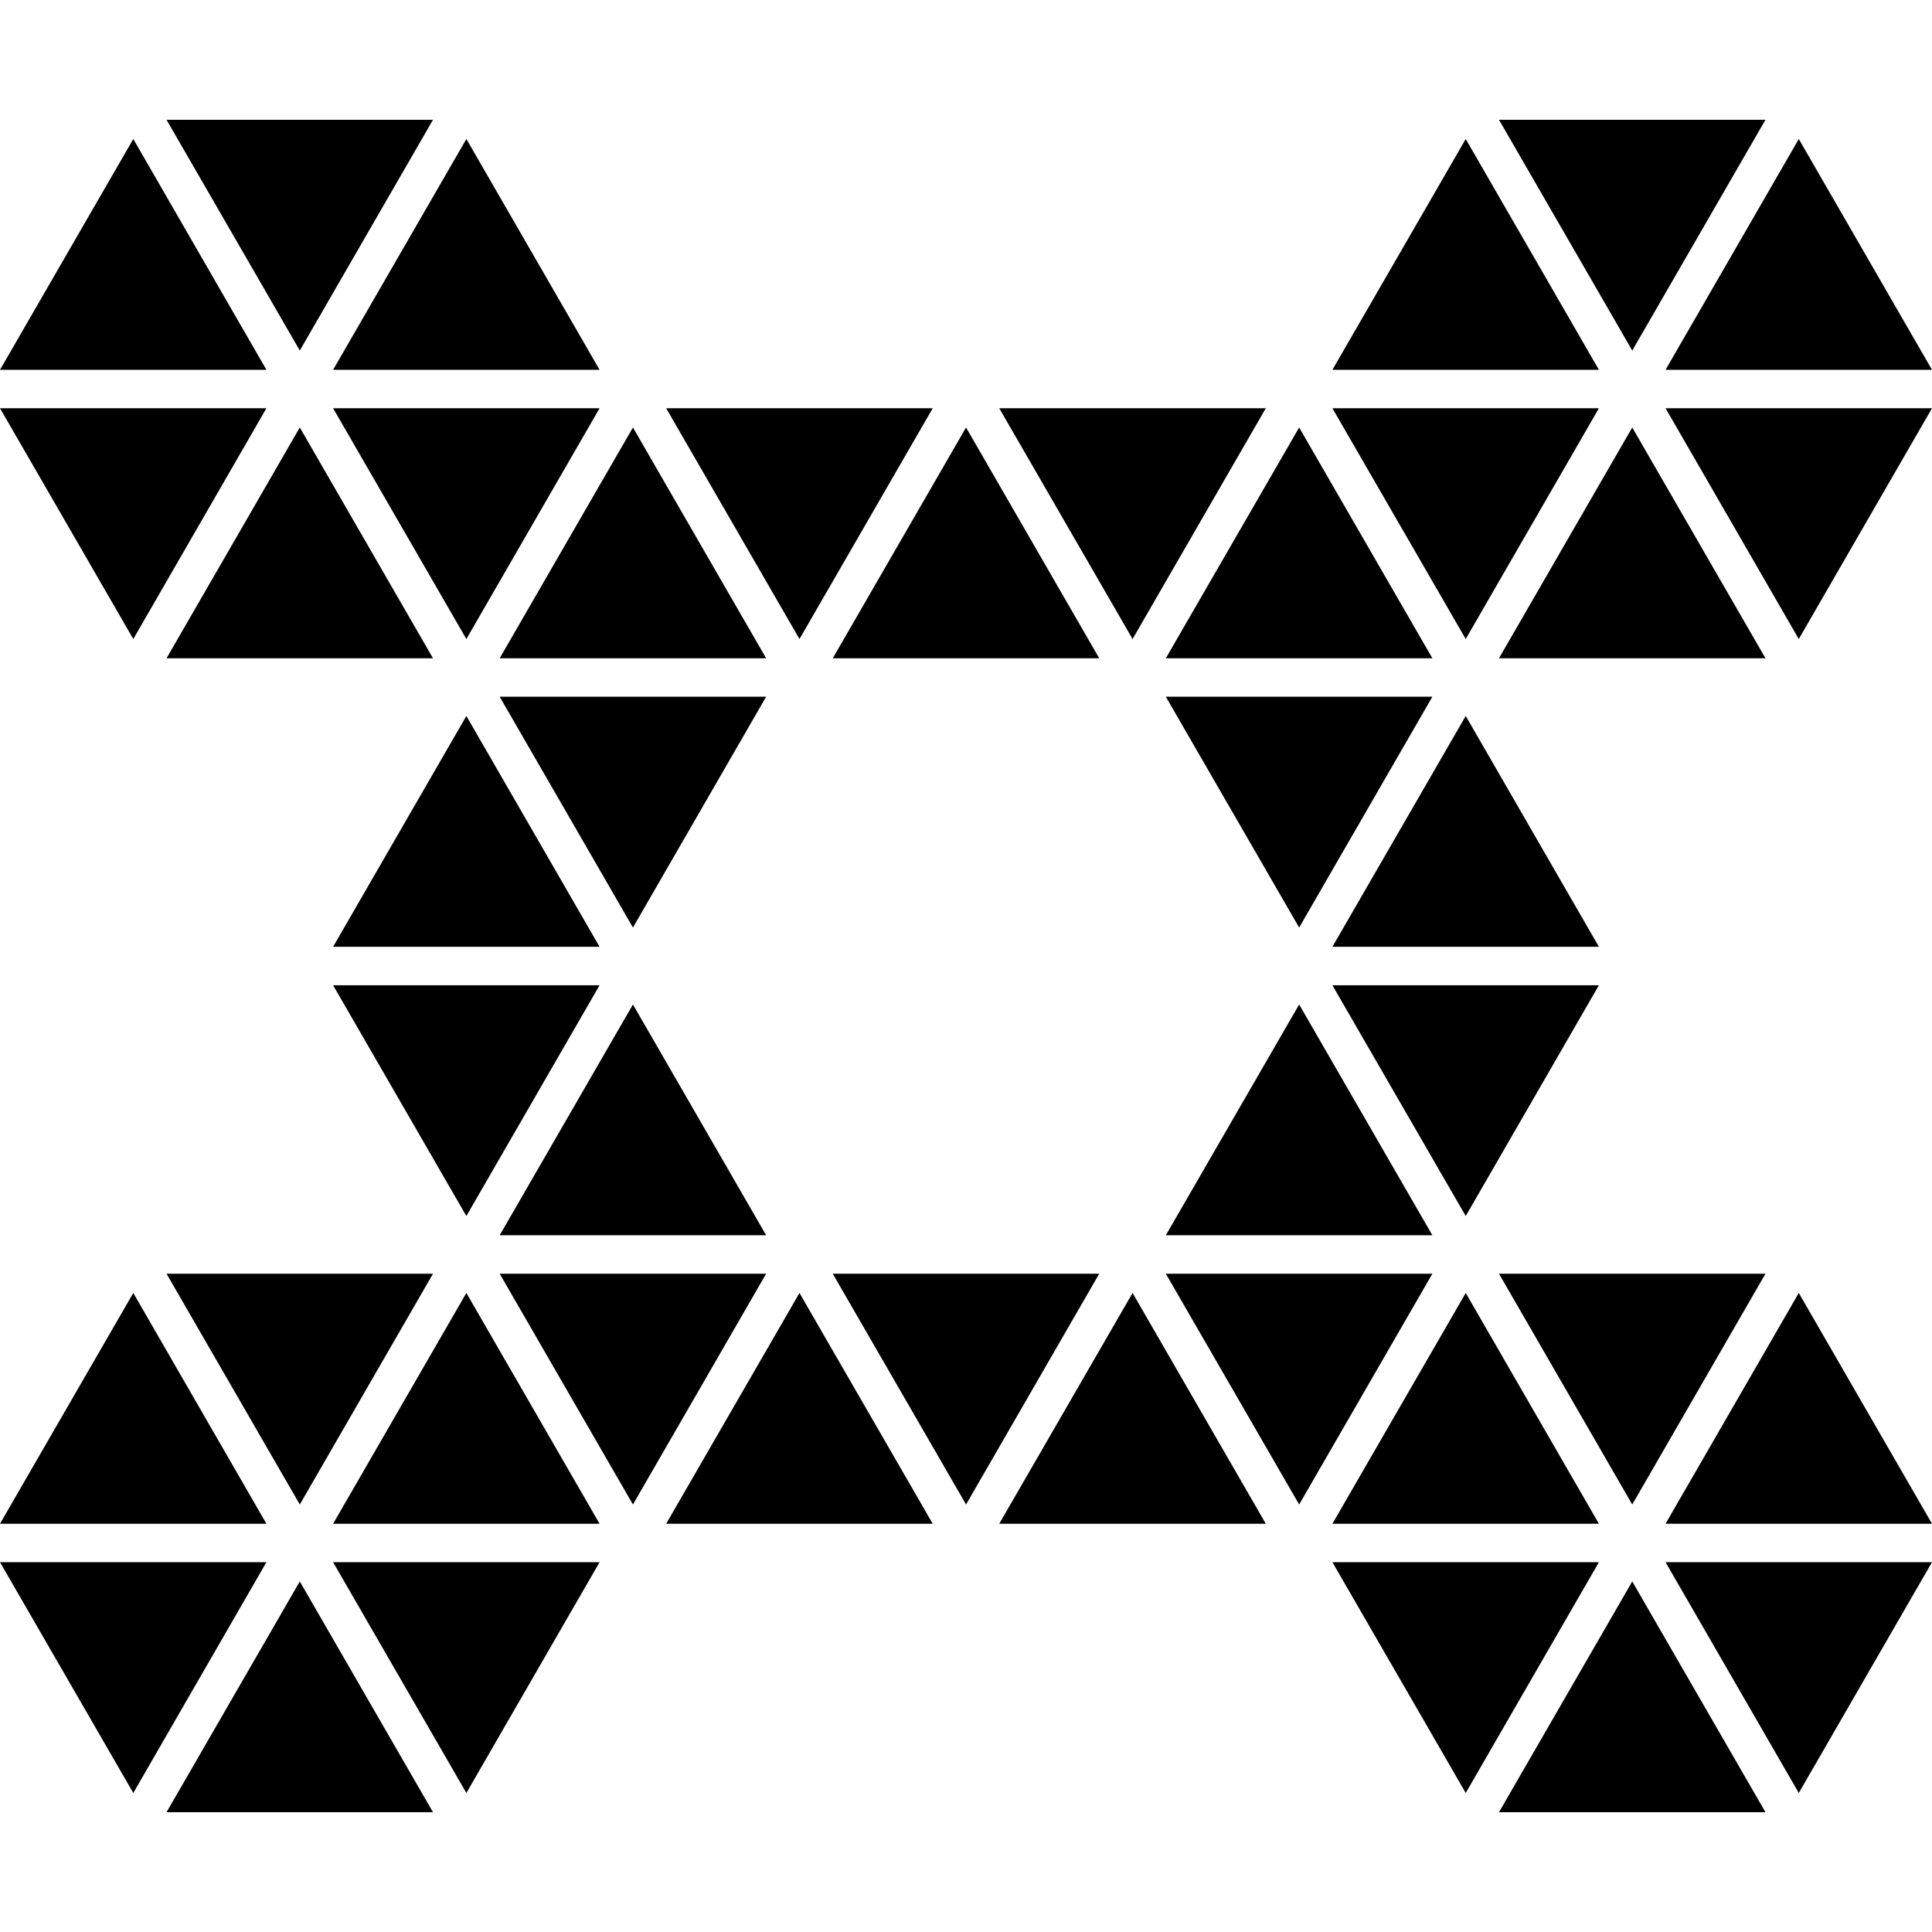 <?xml version="1.0" encoding="iso-8859-1"?>
<!-- Uploaded to: SVG Repo, www.svgrepo.com, Generator: SVG Repo Mixer Tools -->
<!DOCTYPE svg PUBLIC "-//W3C//DTD SVG 1.1//EN" "http://www.w3.org/Graphics/SVG/1.1/DTD/svg11.dtd">
<svg fill="#000000" version="1.1" id="Capa_1" xmlns="http://www.w3.org/2000/svg" xmlns:xlink="http://www.w3.org/1999/xlink" 
	 width="800px" height="800px" viewBox="0 0 228.014 228.015"
	 xml:space="preserve">
<g>
	<g>
		<g>
			<polygon points="169.048,82.228 137.591,82.228 153.326,109.471 			"/>
			<polygon points="90.42,82.228 58.972,82.228 74.7,109.471 			"/>
			<polygon points="55.041,84.498 39.312,111.74 70.761,111.74 			"/>
			<polygon points="172.985,84.498 157.25,111.74 188.702,111.74 			"/>
			<polygon points="188.702,116.28 157.25,116.28 172.985,143.517 			"/>
			<polygon points="70.761,116.28 39.312,116.28 55.041,143.517 			"/>
			<polygon points="74.7,118.55 58.972,145.786 90.42,145.786 			"/>
			<polygon points="153.326,118.55 137.591,145.786 169.048,145.786 			"/>
			<polygon points="149.389,48.182 117.931,48.182 133.667,75.419 			"/>
			<polygon points="110.079,48.182 78.622,48.182 94.354,75.419 			"/>
			<polygon points="74.7,50.452 58.972,77.688 90.42,77.688 			"/>
			<polygon points="114.013,50.452 98.281,77.688 129.73,77.688 			"/>
			<polygon points="153.326,50.452 137.591,77.688 169.048,77.688 			"/>
			<polygon points="169.048,150.326 137.591,150.326 153.326,177.562 			"/>
			<polygon points="129.73,150.326 98.281,150.326 114.013,177.562 			"/>
			<polygon points="90.42,150.326 58.972,150.326 74.7,177.562 			"/>
			<polygon points="94.354,152.596 78.622,179.832 110.079,179.832 			"/>
			<polygon points="133.667,152.596 117.931,179.832 149.389,179.832 			"/>
		</g>
		<g>
			<polygon points="51.102,14.136 19.653,14.136 35.382,41.373 			"/>
			<polygon points="15.731,16.406 0,43.643 31.442,43.643 			"/>
			<polygon points="55.041,16.406 39.312,43.643 70.761,43.643 			"/>
			<polygon points="70.761,48.182 39.312,48.182 55.041,75.419 			"/>
			<polygon points="31.442,48.182 0,48.182 15.731,75.419 			"/>
			<polygon points="35.382,50.452 19.653,77.688 51.102,77.688 			"/>
		</g>
		<g>
			<polygon points="208.361,14.136 176.91,14.136 192.638,41.373 			"/>
			<polygon points="172.985,16.406 157.25,43.643 188.702,43.643 			"/>
			<polygon points="212.292,16.406 196.569,43.643 228.014,43.643 			"/>
			<polygon points="188.702,48.182 157.25,48.182 172.985,75.419 			"/>
			<polygon points="228.014,48.182 196.569,48.182 212.292,75.419 			"/>
			<polygon points="192.638,50.452 176.91,77.688 208.361,77.688 			"/>
		</g>
		<g>
			<polygon points="51.102,150.326 19.653,150.326 35.382,177.562 			"/>
			<polygon points="15.731,152.596 0,179.832 31.442,179.832 			"/>
			<polygon points="55.041,152.596 39.312,179.832 70.761,179.832 			"/>
			<polygon points="70.761,184.372 39.312,184.372 55.041,211.608 			"/>
			<polygon points="31.442,184.372 0,184.372 15.731,211.608 			"/>
			<polygon points="35.382,186.642 19.653,213.879 51.102,213.879 			"/>
		</g>
		<g>
			<polygon points="208.361,150.326 176.91,150.326 192.638,177.562 			"/>
			<polygon points="172.985,152.596 157.25,179.832 188.702,179.832 			"/>
			<polygon points="212.292,152.596 196.569,179.832 228.014,179.832 			"/>
			<polygon points="188.702,184.372 157.25,184.372 172.985,211.608 			"/>
			<polygon points="228.014,184.372 196.569,184.372 212.292,211.608 			"/>
			<polygon points="192.638,186.642 176.91,213.879 208.361,213.879 			"/>
		</g>
	</g>
</g>
</svg>